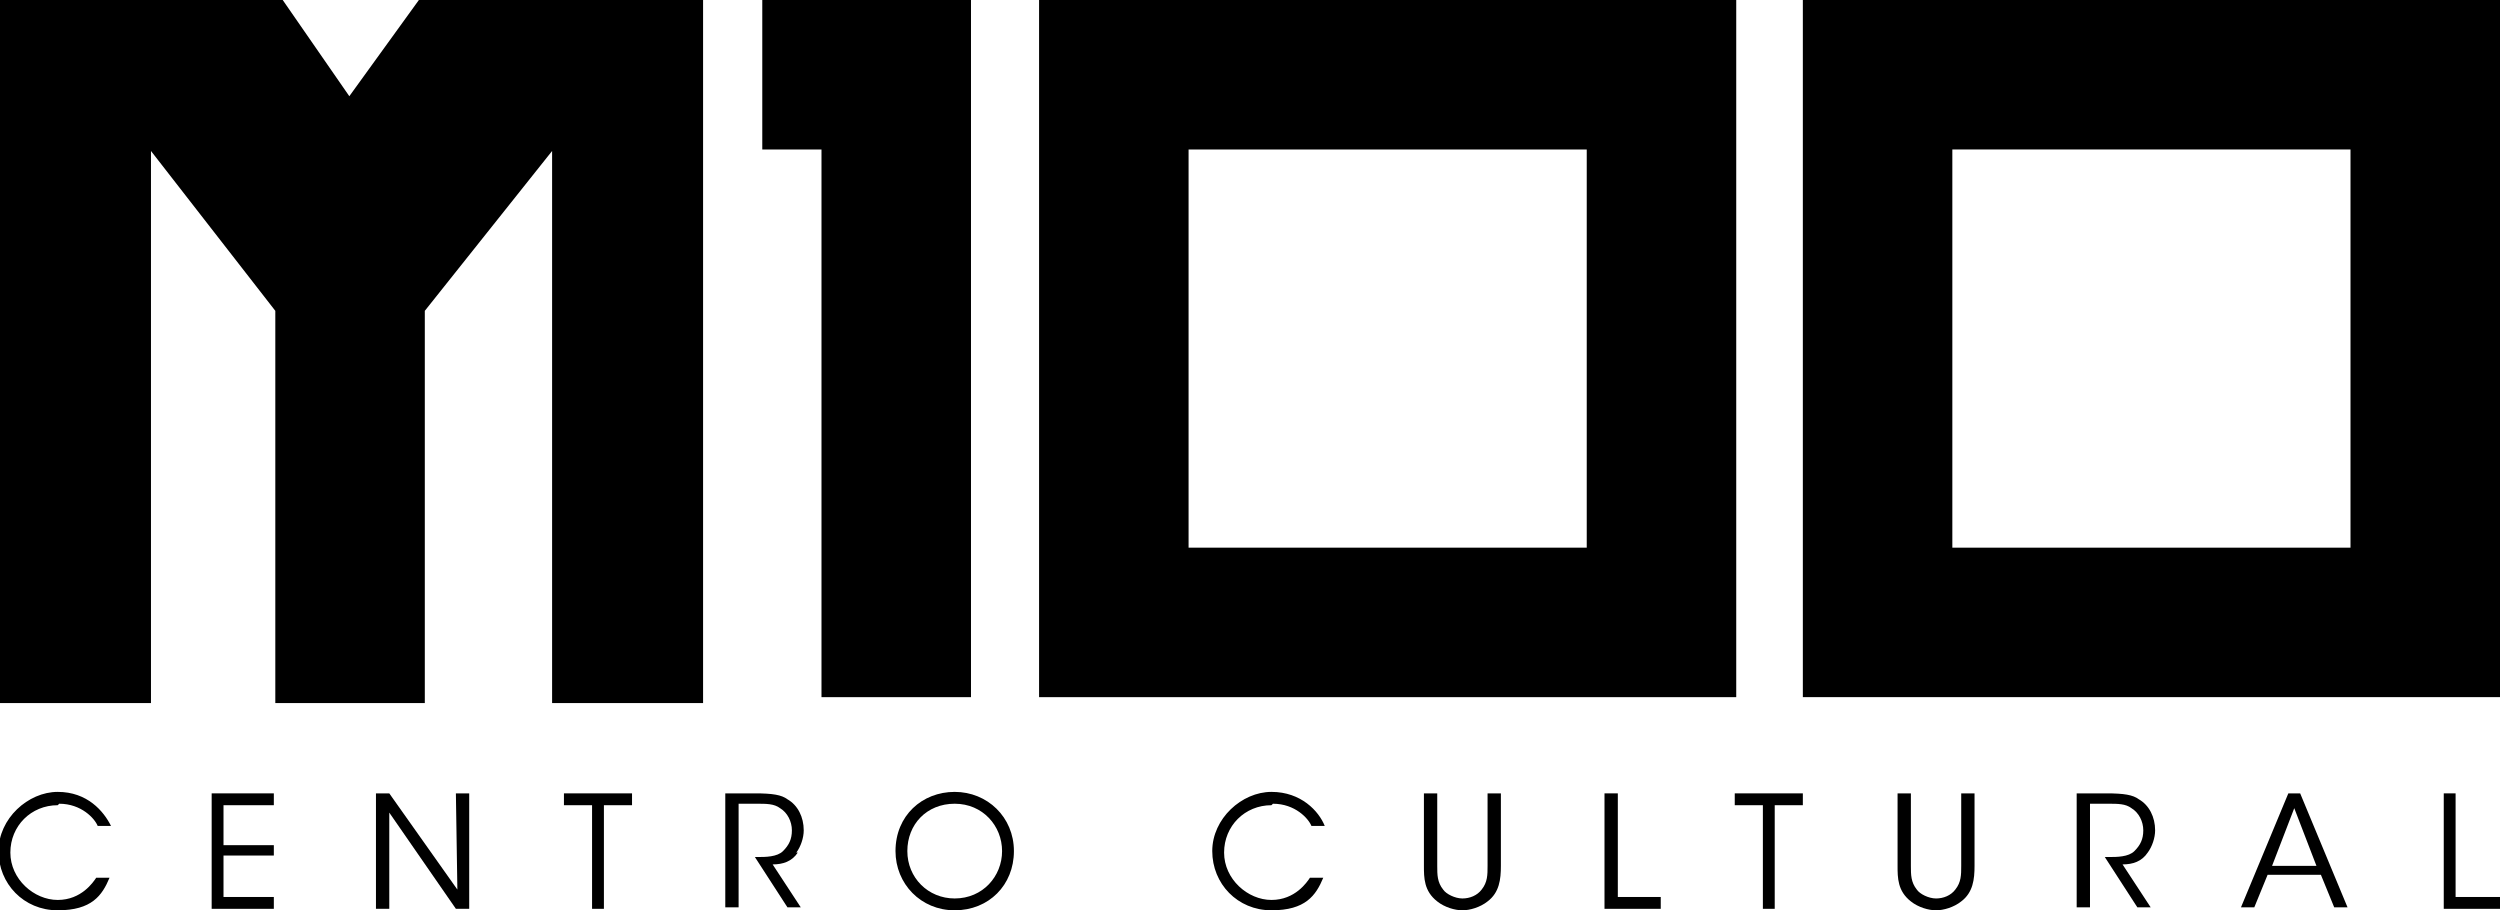 <svg xmlns="http://www.w3.org/2000/svg" id="Capa_1" data-name="Capa 1" viewBox="0 0 168.9 61.5"><polygon points="14.3 61.4 18.5 61.4 18.5 60.6 15.1 60.6 15.1 57.8 18.5 57.8 18.5 57.1 15.1 57.1 15.1 54.4 18.5 54.4 18.5 53.6 14.3 53.6 14.3 61.4"></polygon><path d="M64.5,53.5c-2.2,0-4,1.6-4,4h0c0,2.2,1.7,4,4,4s4-1.7,4-4-1.8-4-4-4ZM64.5,60.7c-1.8,0-3.2-1.4-3.2-3.2h0c0-1.8,1.3-3.2,3.2-3.2s3.2,1.5,3.2,3.2-1.3,3.2-3.2,3.2Z"></path><polygon points="65.6 47.1 65.6 0 51.5 0 51.5 10.1 55.5 10.1 55.5 47.1 65.6 47.1"></polygon><path d="M4,54.3c1.5,0,2.4,1,2.6,1.5h.9c-.5-1-1.6-2.3-3.6-2.3s-4,1.8-4,4,1.7,4,4,4,3-1,3.5-2.2h-.9c-.2.3-1,1.5-2.6,1.5s-3.2-1.4-3.2-3.2,1.4-3.2,3.2-3.2Z"></path><path d="M117.3,0h-47.1v47.1h47.1V0ZM107.2,37h-26.9V10.1h26.9v26.9Z"></path><polygon points="30.9 60.1 26.3 53.6 25.4 53.6 25.4 61.4 26.3 61.4 26.3 54.9 30.8 61.4 31.7 61.4 31.7 53.6 30.8 53.6 30.9 60.1"></polygon><polygon points="38.1 54.4 40 54.4 40 61.4 40.8 61.4 40.8 54.4 42.7 54.4 42.7 53.6 38.1 53.6 38.1 54.4"></polygon><path d="M53.8,57.6c.3-.4.5-1,.5-1.5,0-.9-.4-1.7-1.1-2.1-.4-.3-1-.4-2.2-.4h-2v7.7h.9v-7h1.2c.7,0,1.2,0,1.6.3.5.3.8.9.8,1.5s-.2,1-.6,1.4c-.4.4-1.2.4-1.7.4h-.2l2.2,3.4h.9l-1.9-2.9c.7,0,1.3-.2,1.7-.8Z"></path><polygon points="23.6 6.5 19.1 0 0 0 0 47.5 10.2 47.5 10.2 10.2 18.6 21 18.6 47.5 28.7 47.5 28.7 21 37.3 10.2 37.3 47.5 47.5 47.5 47.5 0 28.3 0 23.6 6.5"></polygon><path d="M121.8,0v47.1h47.1V0h-47.1ZM158.8,37h-26.9s0-26.9,0-26.9h26.9v26.9Z"></path><path d="M86,54.3c1.5,0,2.4,1,2.6,1.5h.9c-.4-1-1.6-2.3-3.6-2.3s-4,1.8-4,4,1.7,4,4,4,3-1,3.5-2.2h-.9c-.2.3-1,1.5-2.6,1.5s-3.2-1.4-3.2-3.2,1.4-3.2,3.2-3.2Z"></path><path d="M154.6,53.6l-3.2,7.7h.9l.9-2.2h3.6l.9,2.2h.9l-3.2-7.7h-.8ZM153.5,58.5l1.5-3.9,1.5,3.9h-3.1Z"></path><polygon points="165.9 53.6 165.1 53.6 165.1 61.4 168.9 61.4 168.9 60.6 165.9 60.6 165.9 53.6"></polygon><path d="M132.5,58.5c0,.6,0,1.1-.4,1.6-.3.4-.8.6-1.3.6s-1.1-.3-1.3-.6c-.4-.5-.4-1-.4-1.6v-4.9h-.9v4.9c0,.8,0,1.7.9,2.4.5.4,1.2.6,1.7.6s1.2-.2,1.7-.6c.8-.6.9-1.5.9-2.4v-4.9h-.9v4.9Z"></path><path d="M145.1,57.6c.3-.4.5-1,.5-1.5,0-.9-.4-1.7-1.1-2.1-.4-.3-1-.4-2.2-.4h-2v7.7h.9v-7h1.2c.7,0,1.2,0,1.6.3.5.3.8.9.8,1.5s-.2,1-.6,1.4c-.4.4-1.2.4-1.7.4h-.3l2.2,3.4h.9l-1.9-2.9c.7,0,1.3-.2,1.7-.8Z"></path><path d="M100.5,58.5c0,.6,0,1.1-.4,1.6-.3.4-.8.6-1.3.6s-1.1-.3-1.3-.6c-.4-.5-.4-1-.4-1.6v-4.9h-.9v4.9c0,.8,0,1.7.9,2.4.5.4,1.2.6,1.7.6s1.2-.2,1.7-.6c.8-.6.9-1.5.9-2.4v-4.9h-.9v4.9Z"></path><polygon points="117.2 54.4 119.1 54.4 119.1 61.4 119.9 61.4 119.9 54.4 121.8 54.4 121.8 53.6 117.2 53.6 117.2 54.4"></polygon><polygon points="109.3 53.6 108.4 53.6 108.4 61.4 112.2 61.4 112.2 60.6 109.3 60.6 109.3 53.6"></polygon></svg>